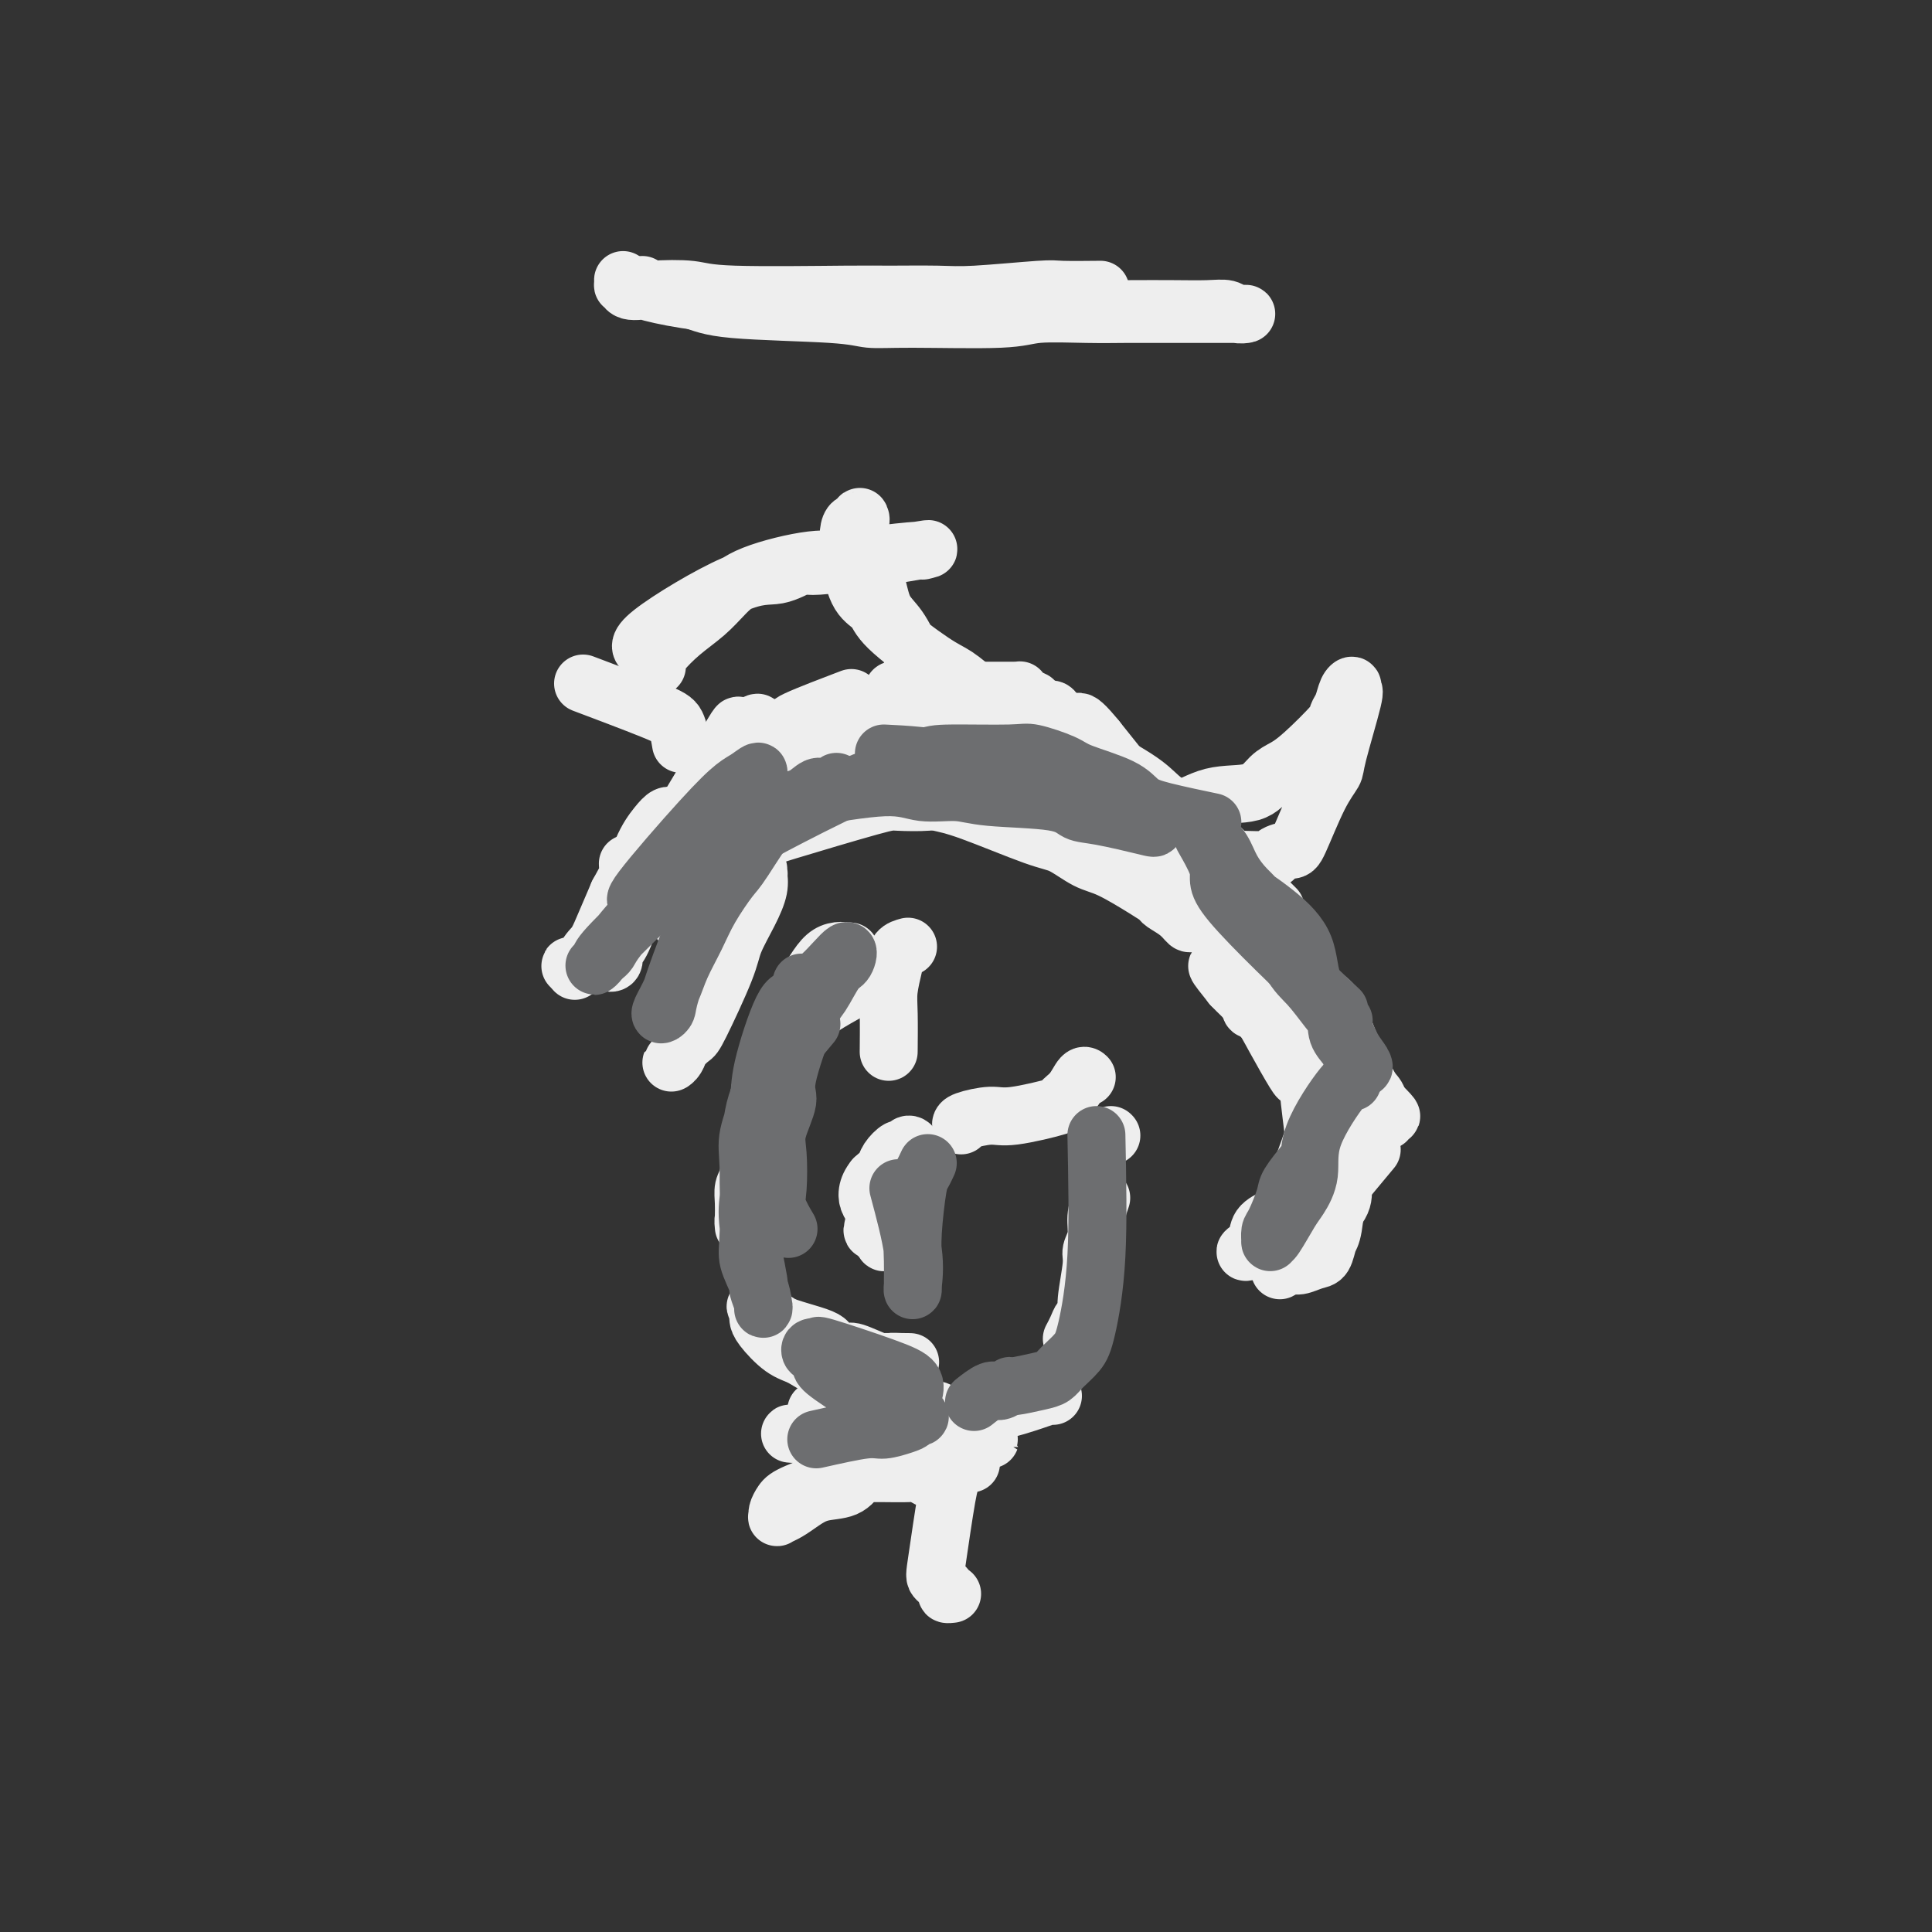 <svg viewBox='0 0 400 400' version='1.1' xmlns='http://www.w3.org/2000/svg' xmlns:xlink='http://www.w3.org/1999/xlink'><rect x="0" y="0" width="400" height="400" fill="#333333" stroke="none"/><g fill='none' stroke='#EEEEEE' stroke-width='12' stroke-linecap='round' stroke-linejoin='round'><path d='M144,183c0.615,0.956 1.229,1.913 4,-1c2.771,-2.913 7.697,-9.695 10,-14c2.303,-4.305 1.981,-6.134 2,-8c0.019,-1.866 0.377,-3.770 1,-5c0.623,-1.230 1.509,-1.787 2,-2c0.491,-0.213 0.586,-0.083 1,0c0.414,0.083 1.146,0.117 1,0c-0.146,-0.117 -1.172,-0.387 -2,0c-0.828,0.387 -1.460,1.430 -2,2c-0.540,0.570 -0.987,0.667 -4,3c-3.013,2.333 -8.591,6.903 -12,10c-3.409,3.097 -4.649,4.721 -6,6c-1.351,1.279 -2.813,2.214 -4,4c-1.187,1.786 -2.098,4.424 -3,6c-0.902,1.576 -1.796,2.090 -2,3c-0.204,0.910 0.280,2.217 0,4c-0.280,1.783 -1.326,4.042 -2,5c-0.674,0.958 -0.976,0.616 -1,1c-0.024,0.384 0.231,1.495 0,2c-0.231,0.505 -0.947,0.405 -1,0c-0.053,-0.405 0.556,-1.116 1,-2c0.444,-0.884 0.722,-1.942 1,-3'/><path d='M128,194c0.395,-1.963 0.884,-4.370 2,-7c1.116,-2.630 2.859,-5.482 4,-7c1.141,-1.518 1.679,-1.701 5,-7c3.321,-5.299 9.426,-15.714 12,-20c2.574,-4.286 1.618,-2.444 2,-2c0.382,0.444 2.102,-0.510 3,-1c0.898,-0.490 0.972,-0.517 1,0c0.028,0.517 0.008,1.576 0,2c-0.008,0.424 -0.004,0.212 0,0'/><path d='M165,150c-1.111,0.022 -2.222,0.044 0,-1c2.222,-1.044 7.778,-3.156 10,-4c2.222,-0.844 1.111,-0.422 0,0'/><path d='M185,143c-0.078,-0.098 -0.155,-0.196 1,0c1.155,0.196 3.544,0.685 6,1c2.456,0.315 4.979,0.455 9,1c4.021,0.545 9.540,1.493 12,2c2.460,0.507 1.860,0.571 2,1c0.140,0.429 1.021,1.221 2,2c0.979,0.779 2.056,1.543 3,2c0.944,0.457 1.755,0.606 2,1c0.245,0.394 -0.077,1.032 0,1c0.077,-0.032 0.552,-0.736 0,-1c-0.552,-0.264 -2.131,-0.089 -3,0c-0.869,0.089 -1.029,0.094 -4,-1c-2.971,-1.094 -8.754,-3.285 -12,-4c-3.246,-0.715 -3.957,0.046 -6,0c-2.043,-0.046 -5.419,-0.898 -10,0c-4.581,0.898 -10.368,3.547 -14,5c-3.632,1.453 -5.107,1.709 -7,3c-1.893,1.291 -4.202,3.617 -6,5c-1.798,1.383 -3.085,1.824 -5,4c-1.915,2.176 -4.457,6.088 -7,10'/><path d='M148,175c-2.979,3.656 -1.428,3.294 -1,4c0.428,0.706 -0.268,2.478 -1,4c-0.732,1.522 -1.501,2.795 -2,4c-0.499,1.205 -0.729,2.342 -1,3c-0.271,0.658 -0.581,0.836 -1,1c-0.419,0.164 -0.945,0.313 -1,0c-0.055,-0.313 0.361,-1.087 1,-2c0.639,-0.913 1.501,-1.967 2,-3c0.499,-1.033 0.634,-2.047 2,-4c1.366,-1.953 3.962,-4.844 5,-6c1.038,-1.156 0.519,-0.578 0,0'/><path d='M159,168c-1.232,1.904 -2.463,3.808 -4,6c-1.537,2.192 -3.379,4.672 -5,7c-1.621,2.328 -3.020,4.504 -4,6c-0.980,1.496 -1.542,2.312 -2,3c-0.458,0.688 -0.813,1.247 -1,1c-0.187,-0.247 -0.207,-1.299 0,-2c0.207,-0.701 0.641,-1.050 1,-2c0.359,-0.950 0.643,-2.502 2,-5c1.357,-2.498 3.789,-5.942 6,-8c2.211,-2.058 4.203,-2.731 5,-3c0.797,-0.269 0.398,-0.135 0,0'/><path d='M143,199c0.127,-0.171 0.255,-0.342 1,-1c0.745,-0.658 2.109,-1.802 3,-3c0.891,-1.198 1.310,-2.449 3,-5c1.690,-2.551 4.650,-6.403 6,-8c1.350,-1.597 1.089,-0.940 1,-1c-0.089,-0.060 -0.006,-0.838 0,-1c0.006,-0.162 -0.064,0.291 0,1c0.064,0.709 0.263,1.675 0,3c-0.263,1.325 -0.986,3.009 -2,5c-1.014,1.991 -2.317,4.291 -3,6c-0.683,1.709 -0.746,2.829 -2,6c-1.254,3.171 -3.700,8.395 -5,11c-1.300,2.605 -1.456,2.591 -2,3c-0.544,0.409 -1.477,1.239 -2,2c-0.523,0.761 -0.635,1.451 -1,2c-0.365,0.549 -0.983,0.955 -1,1c-0.017,0.045 0.567,-0.273 1,-1c0.433,-0.727 0.717,-1.864 1,-3'/><path d='M141,216c0.775,-1.879 1.711,-4.578 2,-6c0.289,-1.422 -0.071,-1.569 1,-6c1.071,-4.431 3.573,-13.148 5,-17c1.427,-3.852 1.781,-2.840 2,-3c0.219,-0.160 0.305,-1.493 1,-3c0.695,-1.507 2.000,-3.187 3,-4c1.000,-0.813 1.694,-0.759 2,-1c0.306,-0.241 0.224,-0.776 0,-1c-0.224,-0.224 -0.591,-0.137 -1,0c-0.409,0.137 -0.860,0.326 -2,1c-1.140,0.674 -2.968,1.835 -4,2c-1.032,0.165 -1.268,-0.664 -4,1c-2.732,1.664 -7.961,5.822 -11,8c-3.039,2.178 -3.889,2.377 -5,3c-1.111,0.623 -2.482,1.669 -4,3c-1.518,1.331 -3.182,2.945 -4,4c-0.818,1.055 -0.790,1.550 -1,2c-0.210,0.450 -0.658,0.856 -1,1c-0.342,0.144 -0.579,0.026 -1,0c-0.421,-0.026 -1.025,0.040 -1,0c0.025,-0.040 0.681,-0.185 1,0c0.319,0.185 0.302,0.699 1,0c0.698,-0.699 2.111,-2.611 3,-4c0.889,-1.389 1.254,-2.254 2,-4c0.746,-1.746 1.873,-4.373 3,-7'/><path d='M128,185c1.690,-3.107 1.917,-3.375 2,-4c0.083,-0.625 0.024,-1.607 0,-2c-0.024,-0.393 -0.012,-0.196 0,0'/><path d='M119,201c2.576,-2.176 5.152,-4.352 7,-7c1.848,-2.648 2.968,-5.767 4,-9c1.032,-3.233 1.975,-6.579 3,-9c1.025,-2.421 2.131,-3.916 3,-5c0.869,-1.084 1.500,-1.757 2,-2c0.500,-0.243 0.867,-0.056 1,0c0.133,0.056 0.031,-0.019 0,0c-0.031,0.019 0.009,0.132 1,0c0.991,-0.132 2.933,-0.508 4,-1c1.067,-0.492 1.260,-1.101 2,-2c0.740,-0.899 2.028,-2.087 3,-3c0.972,-0.913 1.627,-1.551 3,-3c1.373,-1.449 3.465,-3.709 5,-5c1.535,-1.291 2.515,-1.614 3,-2c0.485,-0.386 0.477,-0.835 1,-1c0.523,-0.165 1.578,-0.047 2,0c0.422,0.047 0.211,0.024 0,0'/><path d='M166,153c-0.534,-0.170 -1.068,-0.340 0,-1c1.068,-0.660 3.738,-1.809 6,-3c2.262,-1.191 4.116,-2.424 7,-3c2.884,-0.576 6.798,-0.494 9,-1c2.202,-0.506 2.691,-1.600 4,-2c1.309,-0.400 3.438,-0.104 5,0c1.562,0.104 2.556,0.018 5,0c2.444,-0.018 6.337,0.033 8,0c1.663,-0.033 1.096,-0.150 1,0c-0.096,0.150 0.280,0.567 1,1c0.720,0.433 1.785,0.883 2,1c0.215,0.117 -0.419,-0.100 -1,0c-0.581,0.100 -1.108,0.515 -4,1c-2.892,0.485 -8.148,1.039 -12,2c-3.852,0.961 -6.300,2.330 -8,3c-1.700,0.670 -2.652,0.642 -6,2c-3.348,1.358 -9.092,4.103 -12,6c-2.908,1.897 -2.979,2.946 -4,4c-1.021,1.054 -2.992,2.115 -4,3c-1.008,0.885 -1.055,1.596 -2,3c-0.945,1.404 -2.789,3.500 -4,5c-1.211,1.500 -1.787,2.404 -2,3c-0.213,0.596 -0.061,0.885 0,1c0.061,0.115 0.030,0.058 0,0'/><path d='M155,178c-2.358,2.883 -0.251,0.590 1,-1c1.251,-1.590 1.648,-2.478 2,-3c0.352,-0.522 0.660,-0.678 5,-2c4.340,-1.322 12.711,-3.811 17,-5c4.289,-1.189 4.494,-1.080 6,-1c1.506,0.080 4.312,0.130 6,0c1.688,-0.130 2.257,-0.441 5,0c2.743,0.441 7.661,1.635 10,2c2.339,0.365 2.100,-0.098 3,0c0.900,0.098 2.938,0.759 4,1c1.062,0.241 1.146,0.062 2,0c0.854,-0.062 2.477,-0.009 3,0c0.523,0.009 -0.055,-0.027 0,0c0.055,0.027 0.742,0.117 1,0c0.258,-0.117 0.086,-0.440 0,-1c-0.086,-0.560 -0.087,-1.355 0,-2c0.087,-0.645 0.263,-1.139 0,-2c-0.263,-0.861 -0.963,-2.089 -1,-3c-0.037,-0.911 0.591,-1.505 -1,-3c-1.591,-1.495 -5.399,-3.891 -8,-5c-2.601,-1.109 -3.993,-0.932 -5,-1c-1.007,-0.068 -1.628,-0.381 -4,0c-2.372,0.381 -6.497,1.454 -9,2c-2.503,0.546 -3.386,0.563 -5,1c-1.614,0.437 -3.958,1.292 -6,2c-2.042,0.708 -3.780,1.267 -5,2c-1.220,0.733 -1.920,1.638 -3,3c-1.080,1.362 -2.540,3.181 -4,5'/><path d='M169,167c-0.808,1.360 0.672,0.759 0,1c-0.672,0.241 -3.495,1.324 -1,1c2.495,-0.324 10.308,-2.056 15,-3c4.692,-0.944 6.264,-1.100 8,-1c1.736,0.100 3.635,0.454 8,0c4.365,-0.454 11.196,-1.718 15,-2c3.804,-0.282 4.580,0.418 6,1c1.420,0.582 3.484,1.046 5,1c1.516,-0.046 2.483,-0.600 5,0c2.517,0.600 6.583,2.356 9,4c2.417,1.644 3.186,3.176 4,4c0.814,0.824 1.674,0.939 3,2c1.326,1.061 3.120,3.069 4,4c0.880,0.931 0.848,0.785 1,1c0.152,0.215 0.490,0.793 1,1c0.510,0.207 1.193,0.045 1,0c-0.193,-0.045 -1.263,0.028 -2,0c-0.737,-0.028 -1.142,-0.158 -2,0c-0.858,0.158 -2.168,0.604 -4,0c-1.832,-0.604 -4.187,-2.257 -6,-3c-1.813,-0.743 -3.083,-0.577 -6,-2c-2.917,-1.423 -7.481,-4.434 -10,-6c-2.519,-1.566 -2.995,-1.688 -4,-2c-1.005,-0.312 -2.540,-0.815 -6,-2c-3.460,-1.185 -8.846,-3.053 -12,-4c-3.154,-0.947 -4.077,-0.974 -5,-1'/><path d='M196,161c-9.596,-3.100 -5.586,-0.851 -5,0c0.586,0.851 -2.252,0.304 -4,0c-1.748,-0.304 -2.405,-0.366 -3,0c-0.595,0.366 -1.129,1.159 -1,2c0.129,0.841 0.923,1.732 2,2c1.077,0.268 2.439,-0.085 4,0c1.561,0.085 3.320,0.607 5,1c1.680,0.393 3.282,0.655 7,2c3.718,1.345 9.552,3.771 13,5c3.448,1.229 4.511,1.261 6,2c1.489,0.739 3.405,2.186 5,3c1.595,0.814 2.867,0.994 5,2c2.133,1.006 5.125,2.837 7,4c1.875,1.163 2.634,1.656 3,2c0.366,0.344 0.340,0.537 1,1c0.660,0.463 2.008,1.195 3,2c0.992,0.805 1.628,1.681 2,2c0.372,0.319 0.478,0.079 1,0c0.522,-0.079 1.459,0.002 2,0c0.541,-0.002 0.686,-0.086 1,0c0.314,0.086 0.795,0.343 0,0c-0.795,-0.343 -2.868,-1.285 -4,-2c-1.132,-0.715 -1.323,-1.204 -2,-2c-0.677,-0.796 -1.838,-1.898 -3,-3'/><path d='M241,184c-1.489,-1.147 -1.213,-0.515 -2,-1c-0.787,-0.485 -2.638,-2.088 -4,-3c-1.362,-0.912 -2.235,-1.134 -2,-1c0.235,0.134 1.578,0.624 4,2c2.422,1.376 5.921,3.640 8,5c2.079,1.360 2.737,1.817 3,2c0.263,0.183 0.132,0.091 0,0'/><path d='M247,186c1.474,0.214 2.949,0.428 4,1c1.051,0.572 1.679,1.501 3,5c1.321,3.499 3.335,9.567 4,12c0.665,2.433 -0.019,1.230 0,1c0.019,-0.230 0.741,0.513 1,1c0.259,0.487 0.055,0.719 0,1c-0.055,0.281 0.037,0.612 0,1c-0.037,0.388 -0.205,0.832 0,1c0.205,0.168 0.782,0.059 1,0c0.218,-0.059 0.078,-0.067 0,0c-0.078,0.067 -0.094,0.209 0,0c0.094,-0.209 0.297,-0.768 0,-3c-0.297,-2.232 -1.093,-6.136 -2,-9c-0.907,-2.864 -1.926,-4.687 -3,-6c-1.074,-1.313 -2.205,-2.114 -5,-6c-2.795,-3.886 -7.254,-10.856 -10,-15c-2.746,-4.144 -3.778,-5.462 -5,-7c-1.222,-1.538 -2.635,-3.297 -4,-5c-1.365,-1.703 -2.683,-3.352 -4,-5'/><path d='M227,153c-5.031,-6.164 -3.610,-2.575 -4,-2c-0.390,0.575 -2.591,-1.864 -4,-3c-1.409,-1.136 -2.025,-0.967 -2,-1c0.025,-0.033 0.692,-0.266 1,0c0.308,0.266 0.258,1.033 1,2c0.742,0.967 2.275,2.136 3,3c0.725,0.864 0.643,1.423 3,3c2.357,1.577 7.153,4.173 10,6c2.847,1.827 3.745,2.887 5,4c1.255,1.113 2.869,2.281 4,3c1.131,0.719 1.780,0.990 4,3c2.220,2.010 6.010,5.758 8,8c1.990,2.242 2.180,2.979 3,4c0.820,1.021 2.271,2.325 3,3c0.729,0.675 0.735,0.720 1,1c0.265,0.280 0.790,0.794 1,1c0.210,0.206 0.105,0.103 0,0'/><path d='M263,194c0.223,0.795 0.446,1.590 1,3c0.554,1.410 1.439,3.433 3,7c1.561,3.567 3.798,8.676 5,11c1.202,2.324 1.369,1.864 2,2c0.631,0.136 1.725,0.868 2,1c0.275,0.132 -0.269,-0.338 0,0c0.269,0.338 1.351,1.483 2,2c0.649,0.517 0.863,0.405 1,0c0.137,-0.405 0.196,-1.102 0,-2c-0.196,-0.898 -0.645,-1.996 -1,-3c-0.355,-1.004 -0.614,-1.913 -1,-3c-0.386,-1.087 -0.899,-2.353 -1,-3c-0.101,-0.647 0.212,-0.674 0,-1c-0.212,-0.326 -0.947,-0.949 -1,-1c-0.053,-0.051 0.577,0.471 1,1c0.423,0.529 0.638,1.064 1,2c0.362,0.936 0.870,2.271 2,5c1.130,2.729 2.881,6.850 4,9c1.119,2.150 1.605,2.329 2,3c0.395,0.671 0.697,1.836 1,3'/><path d='M286,230c1.671,3.430 0.850,1.504 1,1c0.150,-0.504 1.273,0.413 1,0c-0.273,-0.413 -1.941,-2.157 -3,-3c-1.059,-0.843 -1.510,-0.784 -3,-3c-1.490,-2.216 -4.021,-6.708 -6,-9c-1.979,-2.292 -3.406,-2.383 -4,-3c-0.594,-0.617 -0.355,-1.760 -1,-3c-0.645,-1.240 -2.173,-2.576 -3,-3c-0.827,-0.424 -0.955,0.063 -1,0c-0.045,-0.063 -0.009,-0.677 0,-1c0.009,-0.323 -0.008,-0.357 0,1c0.008,1.357 0.041,4.104 0,6c-0.041,1.896 -0.155,2.941 0,4c0.155,1.059 0.579,2.132 1,3c0.421,0.868 0.840,1.530 1,2c0.160,0.470 0.062,0.748 0,1c-0.062,0.252 -0.087,0.477 -1,-1c-0.913,-1.477 -2.713,-4.655 -4,-7c-1.287,-2.345 -2.060,-3.858 -3,-5c-0.940,-1.142 -2.046,-1.914 -3,-3c-0.954,-1.086 -1.757,-2.485 -3,-4c-1.243,-1.515 -2.927,-3.147 -3,-3c-0.073,0.147 1.463,2.074 3,4'/><path d='M255,204c1.352,1.459 3.231,3.106 4,4c0.769,0.894 0.427,1.035 4,4c3.573,2.965 11.061,8.753 14,11c2.939,2.247 1.330,0.951 1,1c-0.330,0.049 0.620,1.443 1,2c0.380,0.557 0.190,0.279 0,0'/><path d='M284,238c-1.769,2.113 -3.539,4.226 -5,6c-1.461,1.774 -2.614,3.210 -4,6c-1.386,2.790 -3.004,6.935 -4,9c-0.996,2.065 -1.371,2.052 -2,2c-0.629,-0.052 -1.512,-0.143 -2,0c-0.488,0.143 -0.580,0.518 -1,1c-0.420,0.482 -1.167,1.070 -1,1c0.167,-0.070 1.249,-0.800 2,-1c0.751,-0.200 1.171,0.128 2,0c0.829,-0.128 2.068,-0.713 3,-1c0.932,-0.287 1.559,-0.277 2,-1c0.441,-0.723 0.696,-2.179 1,-3c0.304,-0.821 0.656,-1.007 1,-3c0.344,-1.993 0.681,-5.794 1,-8c0.319,-2.206 0.621,-2.818 1,-4c0.379,-1.182 0.833,-2.935 1,-4c0.167,-1.065 0.045,-1.440 0,-2c-0.045,-0.560 -0.013,-1.303 0,-1c0.013,0.303 0.006,1.651 0,3'/><path d='M279,238c-0.224,1.173 -0.783,2.605 -1,4c-0.217,1.395 -0.092,2.751 0,4c0.092,1.249 0.150,2.390 -1,4c-1.150,1.610 -3.509,3.689 -5,5c-1.491,1.311 -2.114,1.855 -3,2c-0.886,0.145 -2.034,-0.110 -3,0c-0.966,0.110 -1.750,0.584 -3,1c-1.250,0.416 -2.966,0.774 -4,1c-1.034,0.226 -1.385,0.320 -1,0c0.385,-0.320 1.505,-1.054 2,-2c0.495,-0.946 0.366,-2.105 1,-3c0.634,-0.895 2.030,-1.526 3,-2c0.970,-0.474 1.514,-0.791 3,-4c1.486,-3.209 3.915,-9.311 5,-13c1.085,-3.689 0.828,-4.964 1,-7c0.172,-2.036 0.775,-4.832 1,-7c0.225,-2.168 0.071,-3.709 0,-5c-0.071,-1.291 -0.060,-2.333 0,-3c0.060,-0.667 0.170,-0.960 0,-1c-0.170,-0.040 -0.620,0.173 -1,0c-0.380,-0.173 -0.690,-0.732 -1,-1c-0.310,-0.268 -0.619,-0.246 -1,0c-0.381,0.246 -0.834,0.715 -1,1c-0.166,0.285 -0.045,0.384 0,1c0.045,0.616 0.013,1.747 0,3c-0.013,1.253 -0.006,2.626 0,4'/><path d='M270,220c-0.067,2.022 0.766,2.576 1,3c0.234,0.424 -0.133,0.719 0,3c0.133,2.281 0.764,6.548 1,9c0.236,2.452 0.076,3.089 0,4c-0.076,0.911 -0.067,2.098 0,3c0.067,0.902 0.192,1.521 0,3c-0.192,1.479 -0.701,3.819 -1,5c-0.299,1.181 -0.388,1.203 -2,2c-1.612,0.797 -4.746,2.371 -6,3c-1.254,0.629 -0.627,0.315 0,0'/><path d='M176,197c-1.705,-0.189 -3.410,-0.379 -5,1c-1.590,1.379 -3.066,4.326 -5,7c-1.934,2.674 -4.325,5.075 -5,8c-0.675,2.925 0.366,6.373 0,9c-0.366,2.627 -2.140,4.432 -3,6c-0.860,1.568 -0.805,2.898 -1,4c-0.195,1.102 -0.641,1.975 -1,4c-0.359,2.025 -0.632,5.200 -1,7c-0.368,1.800 -0.831,2.224 -1,3c-0.169,0.776 -0.045,1.904 0,3c0.045,1.096 0.011,2.159 0,3c-0.011,0.841 -0.000,1.461 0,2c0.000,0.539 -0.011,0.999 0,1c0.011,0.001 0.045,-0.455 0,-1c-0.045,-0.545 -0.167,-1.177 0,-2c0.167,-0.823 0.625,-1.837 1,-5c0.375,-3.163 0.668,-8.477 1,-12c0.332,-3.523 0.705,-5.256 1,-7c0.295,-1.744 0.513,-3.498 1,-5c0.487,-1.502 1.244,-2.751 2,-4'/><path d='M160,219c2.038,-6.842 4.134,-5.947 5,-6c0.866,-0.053 0.502,-1.053 3,-3c2.498,-1.947 7.856,-4.842 10,-6c2.144,-1.158 1.072,-0.579 0,0'/><path d='M188,196c-0.762,0.209 -1.525,0.418 -2,1c-0.475,0.582 -0.663,1.537 -1,3c-0.337,1.463 -0.822,3.433 -1,5c-0.178,1.567 -0.048,2.729 0,5c0.048,2.271 0.014,5.649 0,7c-0.014,1.351 -0.007,0.676 0,0'/><path d='M199,233c-0.064,-0.295 -0.128,-0.589 1,-1c1.128,-0.411 3.446,-0.938 5,-1c1.554,-0.062 2.342,0.340 5,0c2.658,-0.340 7.185,-1.422 9,-2c1.815,-0.578 0.917,-0.652 1,-1c0.083,-0.348 1.146,-0.970 2,-2c0.854,-1.030 1.499,-2.470 2,-3c0.501,-0.530 0.857,-0.152 1,0c0.143,0.152 0.071,0.076 0,0'/><path d='M230,235c0.000,0.000 0.100,0.100 0.1,0.1'/><path d='M228,248c-0.455,1.318 -0.911,2.636 -1,4c-0.089,1.364 0.187,2.775 0,4c-0.187,1.225 -0.838,2.264 -1,3c-0.162,0.736 0.164,1.169 0,3c-0.164,1.831 -0.818,5.058 -1,7c-0.182,1.942 0.109,2.598 0,3c-0.109,0.402 -0.617,0.551 -1,1c-0.383,0.449 -0.642,1.198 -1,2c-0.358,0.802 -0.817,1.658 -1,2c-0.183,0.342 -0.092,0.171 0,0'/><path d='M218,289c-0.275,-0.051 -0.550,-0.101 -1,0c-0.450,0.101 -1.077,0.354 -3,1c-1.923,0.646 -5.144,1.686 -7,2c-1.856,0.314 -2.346,-0.098 -3,0c-0.654,0.098 -1.470,0.706 -3,1c-1.530,0.294 -3.773,0.275 -5,0c-1.227,-0.275 -1.439,-0.806 -2,-1c-0.561,-0.194 -1.470,-0.052 -2,0c-0.530,0.052 -0.681,0.014 -1,0c-0.319,-0.014 -0.805,-0.004 -1,0c-0.195,0.004 -0.097,0.002 0,0'/><path d='M158,270c-0.077,0.160 -0.154,0.320 0,1c0.154,0.680 0.538,1.879 3,3c2.462,1.121 7.003,2.164 9,3c1.997,0.836 1.451,1.464 2,2c0.549,0.536 2.195,0.981 3,1c0.805,0.019 0.771,-0.387 2,0c1.229,0.387 3.722,1.568 5,2c1.278,0.432 1.341,0.116 2,0c0.659,-0.116 1.913,-0.033 3,0c1.087,0.033 2.008,0.017 1,0c-1.008,-0.017 -3.944,-0.035 -6,0c-2.056,0.035 -3.231,0.123 -4,0c-0.769,-0.123 -1.130,-0.456 -3,-1c-1.870,-0.544 -5.249,-1.298 -7,-2c-1.751,-0.702 -1.876,-1.351 -2,-2'/><path d='M166,277c-3.451,-1.003 -1.580,-1.012 -1,-1c0.580,0.012 -0.132,0.044 -2,-1c-1.868,-1.044 -4.892,-3.166 -6,-4c-1.108,-0.834 -0.299,-0.382 0,0c0.299,0.382 0.089,0.692 0,1c-0.089,0.308 -0.055,0.612 0,1c0.055,0.388 0.131,0.860 1,2c0.869,1.140 2.529,2.946 4,4c1.471,1.054 2.752,1.354 4,2c1.248,0.646 2.464,1.637 4,2c1.536,0.363 3.391,0.097 5,0c1.609,-0.097 2.972,-0.026 4,0c1.028,0.026 1.722,0.007 2,0c0.278,-0.007 0.139,-0.004 0,0'/><path d='M186,238c-0.252,0.261 -0.504,0.522 -1,1c-0.496,0.478 -1.234,1.171 -2,4c-0.766,2.829 -1.558,7.792 -2,10c-0.442,2.208 -0.532,1.660 0,2c0.532,0.340 1.687,1.566 2,2c0.313,0.434 -0.217,0.074 0,0c0.217,-0.074 1.182,0.136 2,0c0.818,-0.136 1.491,-0.620 2,-1c0.509,-0.380 0.854,-0.657 1,-2c0.146,-1.343 0.092,-3.753 0,-5c-0.092,-1.247 -0.224,-1.330 0,-2c0.224,-0.670 0.803,-1.927 1,-3c0.197,-1.073 0.012,-1.964 0,-3c-0.012,-1.036 0.147,-2.219 0,-3c-0.147,-0.781 -0.602,-1.160 -1,-1c-0.398,0.160 -0.739,0.858 -1,1c-0.261,0.142 -0.441,-0.271 -1,0c-0.559,0.271 -1.497,1.227 -2,2c-0.503,0.773 -0.572,1.364 -1,2c-0.428,0.636 -1.214,1.318 -2,2'/><path d='M181,244c-1.614,1.939 -1.649,3.788 -1,5c0.649,1.212 1.982,1.788 3,2c1.018,0.212 1.719,0.061 2,0c0.281,-0.061 0.140,-0.030 0,0'/><path d='M169,292c-0.119,0.370 -0.237,0.739 1,1c1.237,0.261 3.830,0.412 6,1c2.170,0.588 3.918,1.611 7,2c3.082,0.389 7.498,0.143 10,0c2.502,-0.143 3.092,-0.182 4,0c0.908,0.182 2.136,0.585 3,1c0.864,0.415 1.364,0.844 2,1c0.636,0.156 1.409,0.041 2,0c0.591,-0.041 1.002,-0.007 1,0c-0.002,0.007 -0.416,-0.011 -1,0c-0.584,0.011 -1.339,0.053 -2,0c-0.661,-0.053 -1.229,-0.200 -2,0c-0.771,0.200 -1.747,0.749 -3,1c-1.253,0.251 -2.785,0.206 -5,0c-2.215,-0.206 -5.115,-0.573 -7,-1c-1.885,-0.427 -2.757,-0.913 -4,-1c-1.243,-0.087 -2.858,0.225 -4,0c-1.142,-0.225 -1.811,-0.988 -3,-1c-1.189,-0.012 -2.897,0.728 -4,1c-1.103,0.272 -1.601,0.078 -2,0c-0.399,-0.078 -0.700,-0.039 -1,0'/><path d='M167,297c-6.061,-0.223 -2.715,-0.280 -1,0c1.715,0.280 1.799,0.897 2,1c0.201,0.103 0.521,-0.309 3,0c2.479,0.309 7.119,1.341 10,2c2.881,0.659 4.005,0.947 5,1c0.995,0.053 1.863,-0.129 3,0c1.137,0.129 2.545,0.571 4,1c1.455,0.429 2.958,0.847 4,1c1.042,0.153 1.624,0.041 2,0c0.376,-0.041 0.545,-0.011 1,0c0.455,0.011 1.194,0.003 1,0c-0.194,-0.003 -1.321,-0.001 -2,0c-0.679,0.001 -0.908,0.000 -1,0c-0.092,-0.000 -0.046,-0.000 0,0'/><path d='M178,305c-0.803,1.201 -1.606,2.402 -3,3c-1.394,0.598 -3.378,0.591 -5,1c-1.622,0.409 -2.880,1.232 -4,2c-1.120,0.768 -2.101,1.482 -3,2c-0.899,0.518 -1.715,0.842 -2,1c-0.285,0.158 -0.039,0.151 0,0c0.039,-0.151 -0.128,-0.447 0,-1c0.128,-0.553 0.552,-1.364 1,-2c0.448,-0.636 0.922,-1.099 3,-2c2.078,-0.901 5.761,-2.241 8,-3c2.239,-0.759 3.032,-0.936 4,-1c0.968,-0.064 2.109,-0.013 3,0c0.891,0.013 1.532,-0.010 3,0c1.468,0.010 3.765,0.054 5,0c1.235,-0.054 1.409,-0.207 2,0c0.591,0.207 1.597,0.773 2,1c0.403,0.227 0.201,0.113 0,0'/><path d='M197,305c0.057,0.335 0.114,0.671 0,1c-0.114,0.329 -0.399,0.652 -1,4c-0.601,3.348 -1.516,9.720 -2,13c-0.484,3.280 -0.536,3.467 0,4c0.536,0.533 1.659,1.411 2,2c0.341,0.589 -0.101,0.889 0,1c0.101,0.111 0.743,0.032 1,0c0.257,-0.032 0.128,-0.016 0,0'/><path d='M203,144c-1.801,-1.534 -3.602,-3.069 -5,-4c-1.398,-0.931 -2.392,-1.260 -5,-3c-2.608,-1.740 -6.830,-4.891 -9,-7c-2.170,-2.109 -2.287,-3.177 -3,-4c-0.713,-0.823 -2.023,-1.403 -3,-3c-0.977,-1.597 -1.620,-4.213 -2,-7c-0.380,-2.787 -0.497,-5.746 0,-7c0.497,-1.254 1.607,-0.802 2,-1c0.393,-0.198 0.068,-1.046 0,-1c-0.068,0.046 0.120,0.985 0,1c-0.120,0.015 -0.548,-0.896 0,1c0.548,1.896 2.070,6.598 3,10c0.930,3.402 1.266,5.503 2,7c0.734,1.497 1.867,2.391 3,4c1.133,1.609 2.267,3.933 3,6c0.733,2.067 1.067,3.876 3,6c1.933,2.124 5.467,4.562 9,7'/><path d='M201,149c2.956,1.533 5.844,1.867 7,2c1.156,0.133 0.578,0.067 0,0'/><path d='M236,169c-0.608,-0.511 -1.215,-1.022 0,-1c1.215,0.022 4.254,0.578 7,0c2.746,-0.578 5.200,-2.290 8,-3c2.800,-0.710 5.945,-0.418 8,-1c2.055,-0.582 3.019,-2.039 4,-3c0.981,-0.961 1.979,-1.425 3,-2c1.021,-0.575 2.066,-1.260 4,-3c1.934,-1.740 4.757,-4.534 6,-6c1.243,-1.466 0.907,-1.604 1,-2c0.093,-0.396 0.616,-1.051 1,-2c0.384,-0.949 0.628,-2.192 1,-3c0.372,-0.808 0.872,-1.182 1,-1c0.128,0.182 -0.117,0.921 0,1c0.117,0.079 0.596,-0.500 0,2c-0.596,2.500 -2.265,8.081 -3,11c-0.735,2.919 -0.534,3.177 -1,4c-0.466,0.823 -1.597,2.210 -3,5c-1.403,2.790 -3.078,6.982 -4,9c-0.922,2.018 -1.092,1.861 -2,2c-0.908,0.139 -2.553,0.573 -3,1c-0.447,0.427 0.303,0.846 -1,1c-1.303,0.154 -4.658,0.044 -6,0c-1.342,-0.044 -0.671,-0.022 0,0'/><path d='M141,154c-0.250,-1.502 -0.501,-3.005 -1,-4c-0.499,-0.995 -1.247,-1.483 -5,-3c-3.753,-1.517 -10.510,-4.062 -13,-5c-2.490,-0.938 -0.711,-0.268 0,0c0.711,0.268 0.356,0.134 0,0'/><path d='M134,135c-1.270,-0.601 -2.540,-1.202 1,-4c3.540,-2.798 11.891,-7.795 17,-10c5.109,-2.205 6.974,-1.620 9,-2c2.026,-0.380 4.211,-1.724 5,-2c0.789,-0.276 0.182,0.517 5,0c4.818,-0.517 15.059,-2.344 19,-3c3.941,-0.656 1.580,-0.139 1,0c-0.580,0.139 0.621,-0.098 -1,0c-1.621,0.098 -6.065,0.532 -9,1c-2.935,0.468 -4.363,0.971 -6,1c-1.637,0.029 -3.483,-0.415 -7,0c-3.517,0.415 -8.704,1.690 -12,3c-3.296,1.310 -4.701,2.655 -6,4c-1.299,1.345 -2.492,2.690 -4,4c-1.508,1.310 -3.332,2.586 -5,4c-1.668,1.414 -3.179,2.967 -4,4c-0.821,1.033 -0.952,1.547 -1,2c-0.048,0.453 -0.014,0.844 0,1c0.014,0.156 0.007,0.078 0,0'/><path d='M133,59c0.065,0.251 0.129,0.502 2,1c1.871,0.498 5.548,1.243 8,2c2.452,0.757 3.678,1.524 9,2c5.322,0.476 14.739,0.660 20,1c5.261,0.340 6.365,0.837 8,1c1.635,0.163 3.801,-0.009 9,0c5.199,0.009 13.431,0.199 18,0c4.569,-0.199 5.475,-0.785 8,-1c2.525,-0.215 6.668,-0.058 10,0c3.332,0.058 5.852,0.015 8,0c2.148,-0.015 3.923,-0.004 7,0c3.077,0.004 7.457,0.001 10,0c2.543,-0.001 3.250,0.001 4,0c0.750,-0.001 1.545,-0.004 2,0c0.455,0.004 0.571,0.015 1,0c0.429,-0.015 1.171,-0.057 1,0c-0.171,0.057 -1.256,0.211 -2,0c-0.744,-0.211 -1.149,-0.788 -2,-1c-0.851,-0.212 -2.150,-0.058 -4,0c-1.850,0.058 -4.253,0.019 -7,0c-2.747,-0.019 -5.838,-0.019 -9,0c-3.162,0.019 -6.394,0.057 -9,0c-2.606,-0.057 -4.586,-0.208 -10,0c-5.414,0.208 -14.261,0.774 -20,1c-5.739,0.226 -8.369,0.113 -11,0'/><path d='M184,65c-20.094,-0.491 -33.828,-1.718 -42,-3c-8.172,-1.282 -10.780,-2.620 -12,-3c-1.220,-0.380 -1.050,0.198 -1,0c0.050,-0.198 -0.020,-1.174 0,-1c0.020,0.174 0.130,1.497 1,2c0.870,0.503 2.498,0.188 5,0c2.502,-0.188 5.876,-0.247 8,0c2.124,0.247 2.996,0.799 9,1c6.004,0.201 17.139,0.050 23,0c5.861,-0.050 6.447,0.001 9,0c2.553,-0.001 7.074,-0.053 10,0c2.926,0.053 4.256,0.210 8,0c3.744,-0.210 9.900,-0.788 13,-1c3.100,-0.212 3.142,-0.057 5,0c1.858,0.057 5.531,0.016 7,0c1.469,-0.016 0.735,-0.008 0,0'/></g>
<g fill='none' stroke='#6D6E70' stroke-width='12' stroke-linecap='round' stroke-linejoin='round'><path d='M133,186c-1.165,0.539 -2.330,1.079 0,-2c2.330,-3.079 8.155,-9.776 12,-14c3.845,-4.224 5.712,-5.977 7,-7c1.288,-1.023 1.998,-1.318 3,-2c1.002,-0.682 2.296,-1.751 2,-1c-0.296,0.751 -2.181,3.321 -4,5c-1.819,1.679 -3.573,2.466 -5,4c-1.427,1.534 -2.529,3.814 -4,6c-1.471,2.186 -3.311,4.277 -5,6c-1.689,1.723 -3.226,3.078 -4,4c-0.774,0.922 -0.784,1.413 -2,3c-1.216,1.587 -3.637,4.272 -5,6c-1.363,1.728 -1.668,2.498 -2,3c-0.332,0.502 -0.692,0.734 -1,1c-0.308,0.266 -0.563,0.566 -1,1c-0.437,0.434 -1.056,1.001 -1,1c0.056,-0.001 0.786,-0.569 1,-1c0.214,-0.431 -0.087,-0.724 2,-3c2.087,-2.276 6.562,-6.536 9,-9c2.438,-2.464 2.839,-3.133 4,-4c1.161,-0.867 3.080,-1.934 5,-3'/><path d='M144,180c3.950,-4.037 3.825,-4.628 4,-5c0.175,-0.372 0.649,-0.525 1,-1c0.351,-0.475 0.578,-1.273 0,1c-0.578,2.273 -1.962,7.618 -3,11c-1.038,3.382 -1.730,4.800 -3,8c-1.270,3.200 -3.119,8.181 -4,11c-0.881,2.819 -0.795,3.477 -1,4c-0.205,0.523 -0.701,0.910 -1,1c-0.299,0.090 -0.402,-0.119 0,-1c0.402,-0.881 1.309,-2.436 2,-4c0.691,-1.564 1.168,-3.139 2,-5c0.832,-1.861 2.021,-4.008 3,-6c0.979,-1.992 1.749,-3.828 3,-6c1.251,-2.172 2.982,-4.681 4,-6c1.018,-1.319 1.322,-1.449 3,-4c1.678,-2.551 4.730,-7.524 7,-10c2.270,-2.476 3.757,-2.453 5,-3c1.243,-0.547 2.240,-1.662 3,-2c0.760,-0.338 1.281,0.101 2,0c0.719,-0.101 1.634,-0.743 2,-1c0.366,-0.257 0.183,-0.128 0,0'/><path d='M183,156c4.592,0.223 9.184,0.446 17,2c7.816,1.554 18.857,4.439 24,6c5.143,1.561 4.387,1.798 5,2c0.613,0.202 2.595,0.367 4,1c1.405,0.633 2.232,1.732 3,2c0.768,0.268 1.479,-0.294 2,0c0.521,0.294 0.854,1.445 1,2c0.146,0.555 0.104,0.514 -2,0c-2.104,-0.514 -6.272,-1.501 -9,-2c-2.728,-0.499 -4.017,-0.510 -5,-1c-0.983,-0.490 -1.659,-1.457 -5,-2c-3.341,-0.543 -9.346,-0.660 -13,-1c-3.654,-0.340 -4.956,-0.902 -7,-1c-2.044,-0.098 -4.829,0.266 -7,0c-2.171,-0.266 -3.726,-1.164 -8,-1c-4.274,0.164 -11.266,1.390 -15,2c-3.734,0.610 -4.210,0.603 -5,1c-0.790,0.397 -1.895,1.199 -3,2'/><path d='M160,168c-4.023,0.737 -2.580,0.078 -3,1c-0.420,0.922 -2.703,3.424 -4,5c-1.297,1.576 -1.607,2.225 -1,2c0.607,-0.225 2.130,-1.324 3,-2c0.870,-0.676 1.088,-0.927 5,-3c3.912,-2.073 11.517,-5.966 16,-8c4.483,-2.034 5.844,-2.207 8,-3c2.156,-0.793 5.106,-2.206 7,-3c1.894,-0.794 2.732,-0.968 6,-1c3.268,-0.032 8.965,0.077 12,0c3.035,-0.077 3.406,-0.340 5,0c1.594,0.340 4.409,1.284 6,2c1.591,0.716 1.959,1.204 4,2c2.041,0.796 5.757,1.898 8,3c2.243,1.102 3.014,2.203 4,3c0.986,0.797 2.189,1.292 5,2c2.811,0.708 7.232,1.631 9,2c1.768,0.369 0.884,0.185 0,0'/><path d='M254,182c3.576,2.367 7.153,4.734 10,7c2.847,2.266 4.966,4.431 6,7c1.034,2.569 0.983,5.541 2,8c1.017,2.459 3.103,4.404 4,6c0.897,1.596 0.606,2.843 1,4c0.394,1.157 1.472,2.225 2,3c0.528,0.775 0.504,1.257 1,2c0.496,0.743 1.512,1.747 2,2c0.488,0.253 0.448,-0.246 0,-1c-0.448,-0.754 -1.304,-1.763 -2,-3c-0.696,-1.237 -1.232,-2.701 -2,-4c-0.768,-1.299 -1.770,-2.433 -3,-4c-1.230,-1.567 -2.690,-3.566 -4,-5c-1.310,-1.434 -2.472,-2.302 -4,-5c-1.528,-2.698 -3.422,-7.225 -5,-10c-1.578,-2.775 -2.840,-3.798 -4,-5c-1.160,-1.202 -2.220,-2.582 -3,-4c-0.780,-1.418 -1.281,-2.875 -2,-4c-0.719,-1.125 -1.655,-1.918 -2,-2c-0.345,-0.082 -0.099,0.548 0,1c0.099,0.452 0.049,0.726 0,1'/><path d='M251,176c-4.454,-6.469 -0.090,-0.143 1,3c1.090,3.143 -1.095,3.102 3,8c4.095,4.898 14.469,14.736 19,19c4.531,4.264 3.220,2.956 3,3c-0.220,0.044 0.651,1.441 1,2c0.349,0.559 0.174,0.279 0,0'/><path d='M280,224c-0.183,-0.504 -0.365,-1.008 -2,1c-1.635,2.008 -4.721,6.528 -6,10c-1.279,3.472 -0.749,5.897 -1,8c-0.251,2.103 -1.283,3.886 -2,5c-0.717,1.114 -1.121,1.560 -2,3c-0.879,1.440 -2.234,3.875 -3,5c-0.766,1.125 -0.944,0.940 -1,1c-0.056,0.060 0.010,0.366 0,0c-0.010,-0.366 -0.098,-1.404 0,-2c0.098,-0.596 0.380,-0.749 1,-2c0.620,-1.251 1.578,-3.599 2,-5c0.422,-1.401 0.309,-1.853 1,-3c0.691,-1.147 2.185,-2.988 3,-4c0.815,-1.012 0.950,-1.196 1,-1c0.050,0.196 0.014,0.770 0,1c-0.014,0.230 -0.007,0.115 0,0'/><path d='M168,212c-2.960,3.538 -5.920,7.075 -8,10c-2.080,2.925 -3.282,5.237 -4,9c-0.718,3.763 -0.954,8.977 -1,12c-0.046,3.023 0.097,3.853 0,5c-0.097,1.147 -0.432,2.609 0,6c0.432,3.391 1.633,8.712 2,11c0.367,2.288 -0.100,1.545 0,2c0.100,0.455 0.765,2.110 1,3c0.235,0.890 0.038,1.016 0,1c-0.038,-0.016 0.081,-0.174 0,-1c-0.081,-0.826 -0.364,-2.322 -1,-4c-0.636,-1.678 -1.627,-3.540 -2,-5c-0.373,-1.460 -0.128,-2.518 0,-6c0.128,-3.482 0.138,-9.389 0,-13c-0.138,-3.611 -0.424,-4.926 0,-7c0.424,-2.074 1.557,-4.906 2,-7c0.443,-2.094 0.196,-3.448 1,-7c0.804,-3.552 2.658,-9.300 4,-12c1.342,-2.700 2.171,-2.350 3,-2'/><path d='M165,207c1.610,-4.979 0.637,-3.426 1,-3c0.363,0.426 2.064,-0.275 4,-2c1.936,-1.725 4.109,-4.472 5,-5c0.891,-0.528 0.500,1.164 0,2c-0.500,0.836 -1.109,0.815 -2,2c-0.891,1.185 -2.064,3.577 -3,5c-0.936,1.423 -1.634,1.879 -3,5c-1.366,3.121 -3.399,8.909 -4,12c-0.601,3.091 0.229,3.487 0,5c-0.229,1.513 -1.518,4.143 -2,6c-0.482,1.857 -0.157,2.939 0,5c0.157,2.061 0.145,5.099 0,7c-0.145,1.901 -0.424,2.666 0,4c0.424,1.334 1.550,3.238 2,4c0.450,0.762 0.225,0.381 0,0'/><path d='M186,246c1.268,4.742 2.536,9.484 3,13c0.464,3.516 0.123,5.807 0,7c-0.123,1.193 -0.030,1.287 0,1c0.030,-0.287 -0.003,-0.954 0,-2c0.003,-1.046 0.043,-2.470 0,-4c-0.043,-1.530 -0.169,-3.166 0,-6c0.169,-2.834 0.634,-6.864 1,-9c0.366,-2.136 0.634,-2.377 1,-3c0.366,-0.623 0.829,-1.629 1,-2c0.171,-0.371 0.049,-0.106 0,0c-0.049,0.106 -0.024,0.053 0,0'/><path d='M227,235c0.187,8.999 0.374,17.998 0,25c-0.374,7.002 -1.308,12.008 -2,15c-0.692,2.992 -1.142,3.968 -2,5c-0.858,1.032 -2.123,2.118 -3,3c-0.877,0.882 -1.366,1.561 -2,2c-0.634,0.439 -1.414,0.637 -3,1c-1.586,0.363 -3.977,0.889 -5,1c-1.023,0.111 -0.677,-0.194 -1,0c-0.323,0.194 -1.313,0.887 -2,1c-0.687,0.113 -1.070,-0.354 -2,0c-0.930,0.354 -2.409,1.530 -3,2c-0.591,0.470 -0.296,0.235 0,0'/><path d='M189,289c0.325,-1.049 0.649,-2.099 0,-3c-0.649,-0.901 -2.272,-1.654 -6,-3c-3.728,-1.346 -9.560,-3.285 -12,-4c-2.440,-0.715 -1.488,-0.208 -1,0c0.488,0.208 0.513,0.115 0,0c-0.513,-0.115 -1.565,-0.252 -2,0c-0.435,0.252 -0.252,0.892 0,1c0.252,0.108 0.574,-0.315 1,0c0.426,0.315 0.956,1.368 1,2c0.044,0.632 -0.398,0.844 1,2c1.398,1.156 4.635,3.255 6,4c1.365,0.745 0.859,0.136 3,1c2.141,0.864 6.928,3.202 9,4c2.072,0.798 1.427,0.055 1,0c-0.427,-0.055 -0.637,0.579 -1,1c-0.363,0.421 -0.881,0.628 -2,1c-1.119,0.372 -2.840,0.908 -4,1c-1.160,0.092 -1.760,-0.259 -4,0c-2.240,0.259 -6.120,1.130 -10,2'/></g>
</svg>